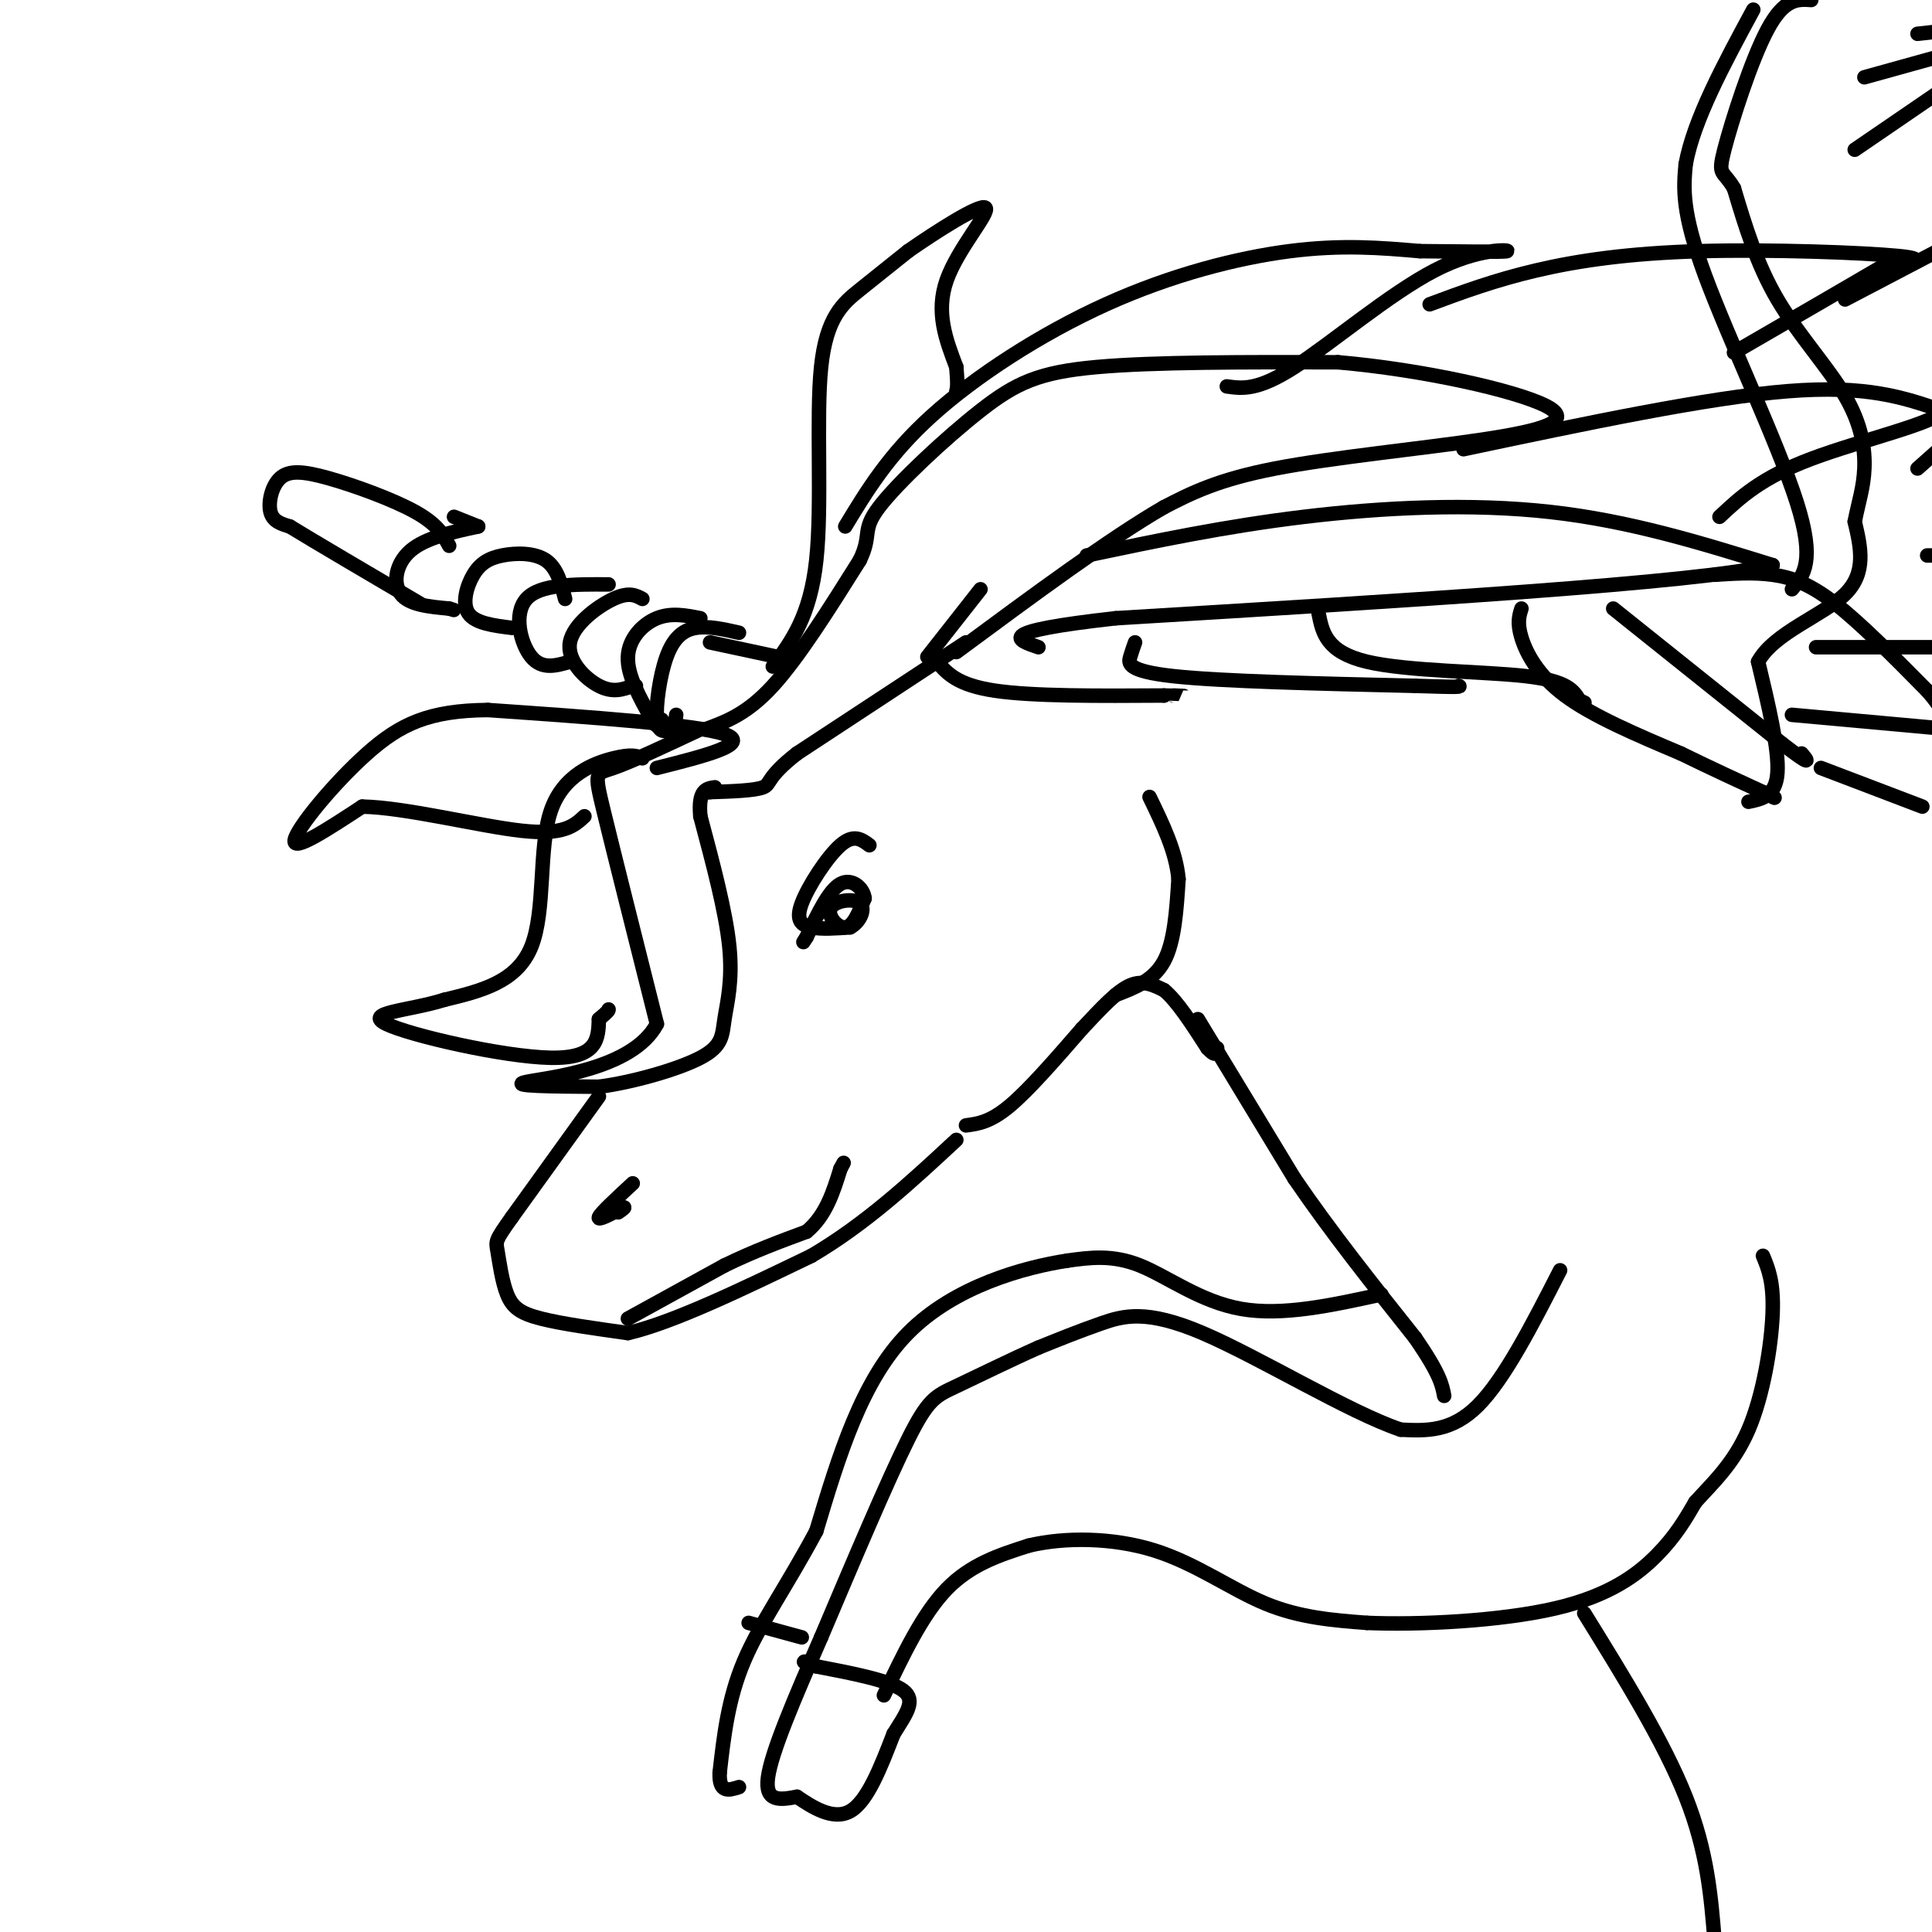 <svg viewBox='0 0 400 400' version='1.1' xmlns='http://www.w3.org/2000/svg' xmlns:xlink='http://www.w3.org/1999/xlink'><g fill='none' stroke='#000000' stroke-width='3' stroke-linecap='round' stroke-linejoin='round'><path d='M153,131c-3.202,-0.726 -6.405,-1.452 -9,-1c-2.595,0.452 -4.583,2.083 -6,6c-1.417,3.917 -2.262,10.119 -2,13c0.262,2.881 1.631,2.440 3,2'/><path d='M139,151c0.667,-0.167 0.833,-1.583 1,-3'/><path d='M145,128c-3.022,-0.600 -6.044,-1.200 -9,0c-2.956,1.200 -5.844,4.200 -6,8c-0.156,3.800 2.422,8.400 5,13'/><path d='M135,149c1.167,2.167 1.583,1.083 2,0'/><path d='M133,124c-1.381,-0.750 -2.762,-1.500 -6,0c-3.238,1.500 -8.333,5.250 -9,9c-0.667,3.750 3.095,7.500 6,9c2.905,1.500 4.952,0.750 7,0'/><path d='M131,142c1.167,0.000 0.583,0.000 0,0'/><path d='M126,121c-7.111,-0.044 -14.222,-0.089 -17,3c-2.778,3.089 -1.222,9.311 1,12c2.222,2.689 5.111,1.844 8,1'/><path d='M118,137c1.333,0.167 0.667,0.083 0,0'/><path d='M117,124c-0.831,-3.206 -1.662,-6.411 -4,-8c-2.338,-1.589 -6.183,-1.560 -9,-1c-2.817,0.560 -4.604,1.651 -6,4c-1.396,2.349 -2.399,5.957 -1,8c1.399,2.043 5.199,2.522 9,3'/><path d='M99,109c-5.467,1.178 -10.933,2.356 -14,5c-3.067,2.644 -3.733,6.756 -2,9c1.733,2.244 5.867,2.622 10,3'/><path d='M93,126c1.667,0.500 0.833,0.250 0,0'/><path d='M94,107c0.000,0.000 5.000,2.000 5,2'/><path d='M93,113c-1.201,-2.217 -2.402,-4.434 -7,-7c-4.598,-2.566 -12.593,-5.482 -18,-7c-5.407,-1.518 -8.225,-1.640 -10,0c-1.775,1.640 -2.507,5.040 -2,7c0.507,1.960 2.254,2.480 4,3'/><path d='M60,109c5.167,3.167 16.083,9.583 27,16'/><path d='M147,133c0.000,0.000 14.000,3.000 14,3'/><path d='M145,151c-7.133,3.356 -14.267,6.711 -18,8c-3.733,1.289 -4.067,0.511 -2,9c2.067,8.489 6.533,26.244 11,44'/><path d='M136,212c-4.956,9.467 -22.844,11.133 -27,12c-4.156,0.867 5.422,0.933 15,1'/><path d='M124,225c6.809,-0.872 16.330,-3.553 21,-6c4.670,-2.447 4.488,-4.659 5,-8c0.512,-3.341 1.718,-7.812 1,-15c-0.718,-7.188 -3.359,-17.094 -6,-27'/><path d='M145,169c-0.500,-5.500 1.250,-5.750 3,-6'/><path d='M133,157c-1.077,-0.476 -2.155,-0.952 -6,0c-3.845,0.952 -10.458,3.333 -13,11c-2.542,7.667 -1.012,20.619 -4,28c-2.988,7.381 -10.494,9.190 -18,11'/><path d='M92,207c-7.405,2.321 -16.917,2.625 -12,5c4.917,2.375 24.262,6.821 34,7c9.738,0.179 9.869,-3.911 10,-8'/><path d='M124,211c2.000,-1.667 2.000,-1.833 2,-2'/><path d='M136,159c9.917,-2.500 19.833,-5.000 14,-7c-5.833,-2.000 -27.417,-3.500 -49,-5'/><path d='M101,147c-12.179,0.107 -18.125,2.875 -25,9c-6.875,6.125 -14.679,15.607 -15,18c-0.321,2.393 6.839,-2.304 14,-7'/><path d='M75,167c8.933,0.156 24.267,4.044 33,5c8.733,0.956 10.867,-1.022 13,-3'/><path d='M146,151c4.333,-1.583 8.667,-3.167 14,-9c5.333,-5.833 11.667,-15.917 18,-26'/><path d='M178,116c2.641,-5.442 0.244,-6.046 4,-11c3.756,-4.954 13.665,-14.257 21,-20c7.335,-5.743 12.096,-7.927 24,-9c11.904,-1.073 30.952,-1.037 50,-1'/><path d='M277,75c17.649,1.530 36.772,5.853 43,9c6.228,3.147 -0.439,5.116 -13,7c-12.561,1.884 -31.018,3.681 -43,6c-11.982,2.319 -17.491,5.159 -23,8'/><path d='M241,105c-11.000,6.333 -27.000,18.167 -43,30'/><path d='M175,109c4.506,-7.446 9.012,-14.893 18,-23c8.988,-8.107 22.458,-16.875 36,-23c13.542,-6.125 27.155,-9.607 38,-11c10.845,-1.393 18.923,-0.696 27,0'/><path d='M294,52c8.745,0.064 17.107,0.223 18,0c0.893,-0.223 -5.683,-0.829 -15,4c-9.317,4.829 -21.376,15.094 -29,20c-7.624,4.906 -10.812,4.453 -14,4'/><path d='M160,138c3.869,-5.202 7.738,-10.405 9,-22c1.262,-11.595 -0.083,-29.583 1,-40c1.083,-10.417 4.595,-13.262 8,-16c3.405,-2.738 6.702,-5.369 10,-8'/><path d='M188,52c5.667,-3.952 14.833,-9.833 16,-9c1.167,0.833 -5.667,8.381 -8,15c-2.333,6.619 -0.167,12.310 2,18'/><path d='M198,76c0.333,3.833 0.167,4.417 0,5'/><path d='M225,115c14.356,-3.022 28.711,-6.044 45,-8c16.289,-1.956 34.511,-2.844 51,-1c16.489,1.844 31.244,6.422 46,11'/><path d='M367,117c-15.000,3.667 -75.500,7.333 -136,11'/><path d='M231,128c-25.333,2.833 -20.667,4.417 -16,6'/><path d='M303,93c25.250,-5.333 50.500,-10.667 67,-12c16.500,-1.333 24.250,1.333 32,4'/><path d='M402,85c-0.178,2.311 -16.622,6.089 -27,10c-10.378,3.911 -14.689,7.956 -19,12'/><path d='M296,63c6.690,-2.488 13.381,-4.976 22,-7c8.619,-2.024 19.167,-3.583 34,-4c14.833,-0.417 33.952,0.310 41,1c7.048,0.690 2.024,1.345 -3,2'/><path d='M390,55c-5.667,3.333 -18.333,10.667 -31,18'/><path d='M124,227c0.000,0.000 -18.000,25.000 -18,25'/><path d='M106,252c-3.531,4.978 -3.359,4.922 -3,7c0.359,2.078 0.904,6.290 2,9c1.096,2.710 2.742,3.917 7,5c4.258,1.083 11.129,2.041 18,3'/><path d='M130,276c9.333,-2.167 23.667,-9.083 38,-16'/><path d='M168,260c11.333,-6.667 20.667,-15.333 30,-24'/><path d='M180,175c-1.619,-1.208 -3.238,-2.417 -6,0c-2.762,2.417 -6.667,8.458 -8,12c-1.333,3.542 -0.095,4.583 2,5c2.095,0.417 5.048,0.208 8,0'/><path d='M176,192c2.089,-1.110 3.313,-3.885 2,-5c-1.313,-1.115 -5.161,-0.569 -6,1c-0.839,1.569 1.332,4.163 3,4c1.668,-0.163 2.834,-3.081 4,-6'/><path d='M179,186c-0.178,-2.089 -2.622,-4.311 -5,-3c-2.378,1.311 -4.689,6.156 -7,11'/><path d='M167,194c-1.167,1.833 -0.583,0.917 0,0'/><path d='M131,245c-3.333,3.083 -6.667,6.167 -7,7c-0.333,0.833 2.333,-0.583 5,-2'/><path d='M129,250c0.667,-0.167 -0.167,0.417 -1,1'/><path d='M200,233c2.500,-0.333 5.000,-0.667 9,-4c4.000,-3.333 9.500,-9.667 15,-16'/><path d='M224,213c4.244,-4.533 7.356,-7.867 10,-9c2.644,-1.133 4.822,-0.067 7,1'/><path d='M241,205c2.667,2.167 5.833,7.083 9,12'/><path d='M250,217c1.833,2.000 1.917,1.000 2,0'/><path d='M355,119c4.044,-0.267 8.089,-0.533 12,0c3.911,0.533 7.689,1.867 13,6c5.311,4.133 12.156,11.067 19,18'/><path d='M399,143c3.833,4.333 3.917,6.167 4,8'/><path d='M248,211c0.000,0.000 20.000,33.000 20,33'/><path d='M268,244c7.500,11.000 16.250,22.000 25,33'/><path d='M293,277c5.167,7.500 5.583,9.750 6,12'/><path d='M323,263c-5.750,11.250 -11.500,22.500 -17,28c-5.500,5.500 -10.750,5.250 -16,5'/><path d='M290,296c-10.655,-3.571 -29.292,-15.000 -41,-20c-11.708,-5.000 -16.488,-3.571 -21,-2c-4.512,1.571 -8.756,3.286 -13,5'/><path d='M215,279c-5.476,2.417 -12.667,5.958 -17,8c-4.333,2.042 -5.810,2.583 -10,11c-4.190,8.417 -11.095,24.708 -18,41'/><path d='M170,339c-5.511,12.644 -10.289,23.756 -11,29c-0.711,5.244 2.644,4.622 6,4'/><path d='M165,372c2.978,2.000 7.422,5.000 11,3c3.578,-2.000 6.289,-9.000 9,-16'/><path d='M185,359c2.644,-4.267 4.756,-6.933 2,-9c-2.756,-2.067 -10.378,-3.533 -18,-5'/><path d='M169,345c-3.333,-1.000 -2.667,-1.000 -2,-1'/><path d='M183,351c4.000,-8.417 8.000,-16.833 13,-22c5.000,-5.167 11.000,-7.083 17,-9'/><path d='M213,320c7.393,-1.774 17.375,-1.708 26,1c8.625,2.708 15.893,8.060 23,11c7.107,2.940 14.054,3.470 21,4'/><path d='M283,336c10.917,0.464 27.708,-0.375 39,-3c11.292,-2.625 17.083,-7.036 21,-11c3.917,-3.964 5.958,-7.482 8,-11'/><path d='M351,311c3.405,-3.810 7.917,-7.833 11,-15c3.083,-7.167 4.738,-17.476 5,-24c0.262,-6.524 -0.869,-9.262 -2,-12'/><path d='M286,268c-10.244,2.244 -20.489,4.489 -29,3c-8.511,-1.489 -15.289,-6.711 -21,-9c-5.711,-2.289 -10.356,-1.644 -15,-1'/><path d='M221,261c-8.822,1.356 -23.378,5.244 -33,15c-9.622,9.756 -14.311,25.378 -19,41'/><path d='M169,317c-6.067,11.356 -11.733,19.244 -15,27c-3.267,7.756 -4.133,15.378 -5,23'/><path d='M149,367c-0.167,4.333 1.917,3.667 4,3'/><path d='M155,336c0.000,0.000 11.000,3.000 11,3'/><path d='M328,334c8.250,13.333 16.500,26.667 21,38c4.500,11.333 5.250,20.667 6,30'/><path d='M362,166c2.833,-0.583 5.667,-1.167 6,-6c0.333,-4.833 -1.833,-13.917 -4,-23'/><path d='M364,137c3.289,-6.022 13.511,-9.578 18,-14c4.489,-4.422 3.244,-9.711 2,-15'/><path d='M384,108c0.810,-4.148 1.836,-7.019 2,-11c0.164,-3.981 -0.533,-9.072 -4,-15c-3.467,-5.928 -9.705,-12.694 -14,-20c-4.295,-7.306 -6.648,-15.153 -9,-23'/><path d='M359,39c-2.274,-3.952 -3.458,-2.333 -2,-8c1.458,-5.667 5.560,-18.619 9,-25c3.440,-6.381 6.220,-6.190 9,-6'/><path d='M377,159c0.000,0.000 21.000,8.000 21,8'/><path d='M371,148c0.000,0.000 33.000,3.000 33,3'/><path d='M376,134c0.000,0.000 28.000,0.000 28,0'/><path d='M399,115c0.000,0.000 4.000,0.000 4,0'/><path d='M397,97c0.000,0.000 9.000,-8.000 9,-8'/><path d='M382,62c0.000,0.000 21.000,-11.000 21,-11'/><path d='M384,31c0.000,0.000 19.000,-13.000 19,-13'/><path d='M386,16c0.000,0.000 18.000,-5.000 18,-5'/><path d='M397,7c0.000,0.000 9.000,-1.000 9,-1'/><path d='M371,122c2.444,-2.889 4.889,-5.778 1,-18c-3.889,-12.222 -14.111,-33.778 -19,-47c-4.889,-13.222 -4.444,-18.111 -4,-23'/><path d='M349,34c1.667,-9.167 7.833,-20.583 14,-32'/><path d='M130,273c0.000,0.000 20.000,-11.000 20,-11'/><path d='M150,262c6.167,-3.000 11.583,-5.000 17,-7'/><path d='M167,255c4.000,-3.333 5.500,-8.167 7,-13'/><path d='M174,242c1.167,-2.167 0.583,-1.083 0,0'/><path d='M231,206c3.917,-1.500 7.833,-3.000 10,-7c2.167,-4.000 2.583,-10.500 3,-17'/><path d='M244,182c-0.500,-5.667 -3.250,-11.333 -6,-17'/><path d='M203,122c0.000,0.000 -11.000,14.000 -11,14'/><path d='M200,133c0.000,0.000 -35.000,23.000 -35,23'/><path d='M165,156c-6.511,5.089 -5.289,6.311 -7,7c-1.711,0.689 -6.356,0.844 -11,1'/><path d='M147,164c-1.833,0.167 -0.917,0.083 0,0'/><path d='M315,126c-0.467,1.467 -0.933,2.933 0,6c0.933,3.067 3.267,7.733 9,12c5.733,4.267 14.867,8.133 24,12'/><path d='M348,156c6.833,3.333 11.917,5.667 17,8'/><path d='M365,164c3.167,1.500 2.583,1.250 2,1'/><path d='M334,126c0.000,0.000 35.000,28.000 35,28'/><path d='M369,154c6.500,5.000 5.250,3.500 4,2'/><path d='M273,127c0.800,4.000 1.600,8.000 10,10c8.400,2.000 24.400,2.000 33,3c8.600,1.000 9.800,3.000 11,5'/><path d='M327,145c1.833,0.833 0.917,0.417 0,0'/><path d='M235,133c-0.311,0.867 -0.622,1.733 -1,3c-0.378,1.267 -0.822,2.933 9,4c9.822,1.067 29.911,1.533 50,2'/><path d='M293,142c9.833,0.333 9.417,0.167 9,0'/><path d='M194,137c2.083,2.417 4.167,4.833 12,6c7.833,1.167 21.417,1.083 35,1'/><path d='M241,144c6.167,0.167 4.083,0.083 2,0'/></g>
</svg>